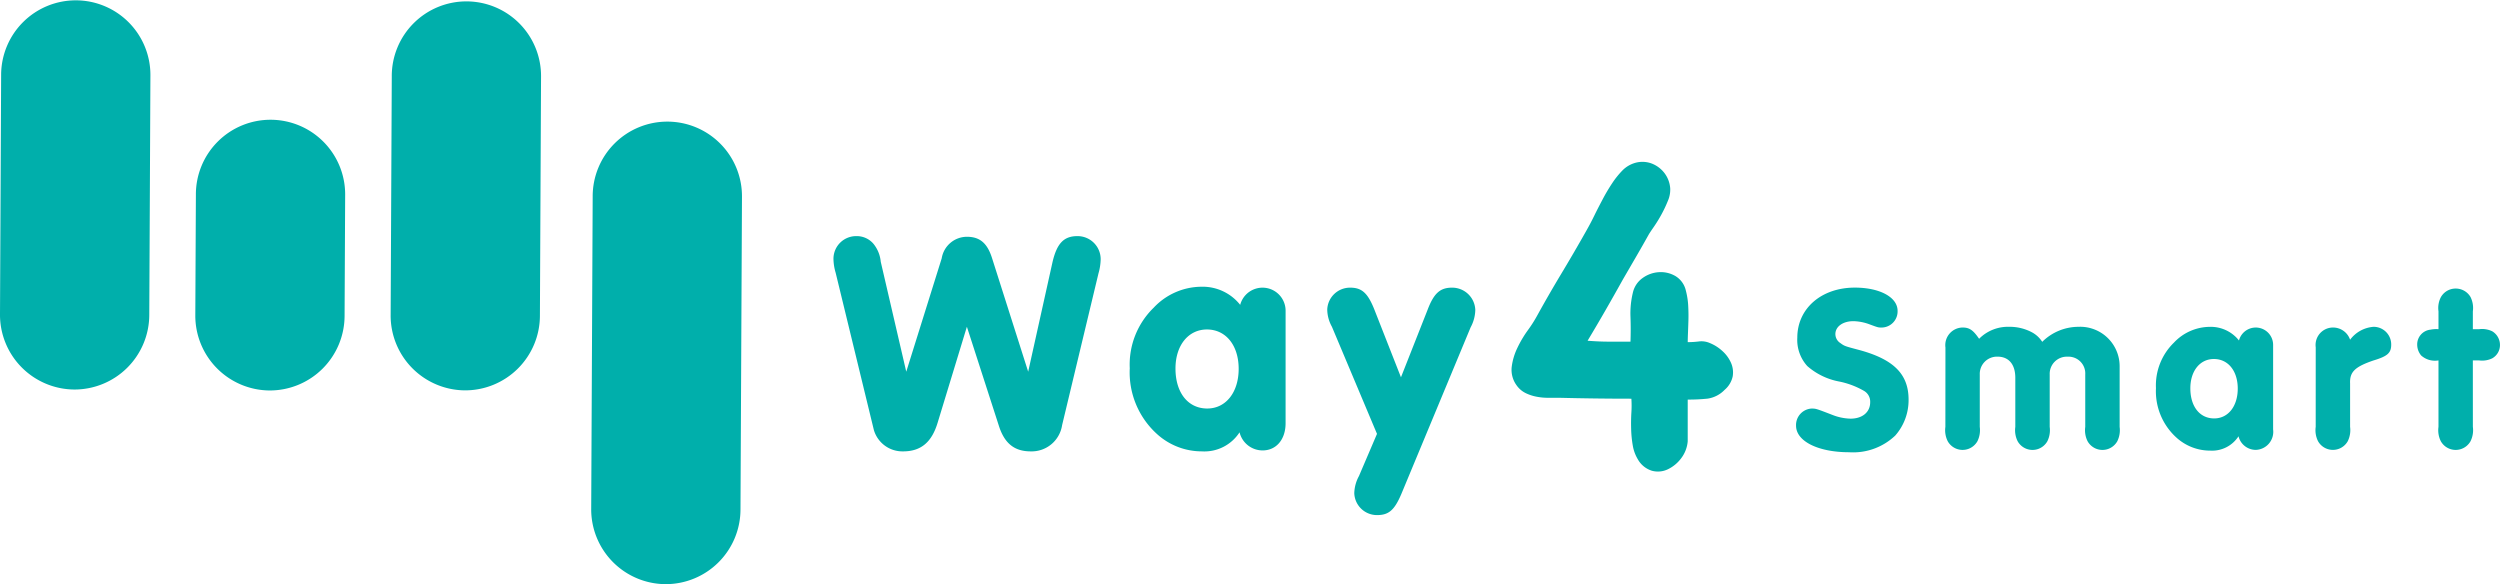 <svg xmlns="http://www.w3.org/2000/svg" width="243.941" height="57" viewBox="0 0 243.941 57"><defs><style>.a{fill:#00afab;}</style></defs><path class="a" d="M59.571,52.826a7.3,7.3,0,0,1-7.248-7.348L52.434,22.1A7.283,7.283,0,1,1,67,22.168l-.111,23.379A7.3,7.3,0,0,1,59.571,52.826Z" transform="translate(-52.323 -14.818)"/><g transform="translate(19.058 11.731)"><path class="a" d="M73.117,49.489a7.3,7.3,0,0,1-7.249-7.35L65.924,30.4a7.283,7.283,0,1,1,14.565.069l-.056,11.739A7.3,7.3,0,0,1,73.117,49.489Z" transform="translate(-65.868 -23.119)"/></g><g transform="translate(38.118 0.181)"><path class="a" d="M86.662,52.855a7.3,7.3,0,0,1-7.248-7.348l.11-23.28a7.283,7.283,0,1,1,14.565.069l-.11,23.28A7.3,7.3,0,0,1,86.662,52.855Z" transform="translate(-79.414 -14.946)"/></g><g transform="translate(57.688 11.916)"><path class="a" d="M100.572,68.334a7.3,7.3,0,0,1-7.249-7.35l.144-30.455a7.284,7.284,0,1,1,14.567.069l-.145,30.455A7.3,7.3,0,0,1,100.572,68.334Z" transform="translate(-93.323 -23.25)"/></g><g transform="translate(81.324 15.796)"><path class="a" d="M120.291,49.321c-.577,1.92-1.639,2.805-3.368,2.805a2.908,2.908,0,0,1-2.853-2.073l-3.734-15.364a5,5,0,0,1-.212-1.372,2.213,2.213,0,0,1,2.246-2.195,2.132,2.132,0,0,1,1.641.731,3.23,3.23,0,0,1,.727,1.769l2.489,10.73,3.46-11.066a2.5,2.5,0,0,1,2.459-2.1c1.275,0,2,.64,2.458,2.1l3.52,11.066,2.368-10.669c.425-1.83,1.093-2.561,2.429-2.561a2.253,2.253,0,0,1,2.277,2.255,5.325,5.325,0,0,1-.212,1.372l-3.551,14.816a3.008,3.008,0,0,1-3.066,2.561c-1.608,0-2.58-.793-3.126-2.561l-3.1-9.6Z" transform="translate(-110.122 -23.878)"/><path class="a" d="M145.877,47.938c0,1.586-.91,2.652-2.246,2.652a2.317,2.317,0,0,1-2.246-1.768,4.083,4.083,0,0,1-3.672,1.86,6.5,6.5,0,0,1-4.4-1.707,8.1,8.1,0,0,1-2.641-6.4,7.737,7.737,0,0,1,2.337-5.914,6.439,6.439,0,0,1,4.643-2.043,4.676,4.676,0,0,1,3.795,1.768,2.253,2.253,0,0,1,4.431.61ZM135.133,42.6c0,2.347,1.214,3.9,3.1,3.9,1.821,0,3.066-1.584,3.066-3.871s-1.245-3.841-3.1-3.841C136.376,38.793,135.133,40.348,135.133,42.6Z" transform="translate(-101.758 -22.435)"/><path class="a" d="M154.169,36.815c.608-1.586,1.214-2.134,2.368-2.134a2.256,2.256,0,0,1,2.277,2.164,3.706,3.706,0,0,1-.456,1.709L151.59,54.831c-.668,1.554-1.214,2.042-2.368,2.042a2.216,2.216,0,0,1-2.216-2.134,3.689,3.689,0,0,1,.456-1.676l1.76-4.115-4.4-10.456a3.538,3.538,0,0,1-.454-1.677,2.222,2.222,0,0,1,2.246-2.134c1.123,0,1.7.519,2.337,2.1l2.61,6.646Z" transform="translate(-96.184 -22.408)"/><path class="a" d="M173.688,54.933A3.5,3.5,0,0,1,172.382,56a2.237,2.237,0,0,1-1.531.136,2.384,2.384,0,0,1-1.373-1.108,3.848,3.848,0,0,1-.5-1.357,11.018,11.018,0,0,1-.158-1.605q-.023-.835.022-1.605a10.35,10.35,0,0,0,0-1.357q-1.712,0-3.511-.023t-3.512-.066H160.7a5.753,5.753,0,0,1-1.148-.114,4.123,4.123,0,0,1-1.058-.36,2.357,2.357,0,0,1-.855-.746A2.556,2.556,0,0,1,157.165,46a5.929,5.929,0,0,1,.542-1.831,10.9,10.9,0,0,1,1.012-1.718,13,13,0,0,0,.9-1.4q1.171-2.124,2.409-4.182t2.409-4.138c.239-.421.5-.9.765-1.446s.547-1.087.833-1.628a17.394,17.394,0,0,1,.922-1.56,8.442,8.442,0,0,1,1.036-1.289,2.82,2.82,0,0,1,1.441-.769,2.582,2.582,0,0,1,1.441.136,2.881,2.881,0,0,1,1.171.882,2.791,2.791,0,0,1,.585,1.515,2.728,2.728,0,0,1-.225,1.221,12.073,12.073,0,0,1-.63,1.333,13.532,13.532,0,0,1-.72,1.176q-.361.521-.5.746-.631,1.132-1.261,2.216l-1.261,2.171q-.855,1.537-1.711,3.028t-1.755,2.985q1.125.091,2.137.09h2.049q.044-1.221,0-2.419a8.6,8.6,0,0,1,.225-2.327,2.4,2.4,0,0,1,.968-1.47,3.019,3.019,0,0,1,1.6-.565,2.831,2.831,0,0,1,1.6.384,2.229,2.229,0,0,1,1.013,1.424,7.346,7.346,0,0,1,.225,1.423c.028.5.037.989.023,1.47s-.031.913-.045,1.289-.022.656-.022.837a8.481,8.481,0,0,0,1.1-.068,2.036,2.036,0,0,1,1.058.158,4.044,4.044,0,0,1,1.238.791,3.368,3.368,0,0,1,.833,1.153,2.316,2.316,0,0,1,.158,1.311,2.369,2.369,0,0,1-.788,1.311,2.88,2.88,0,0,1-1.666.858,18.012,18.012,0,0,1-1.935.092V53.26A3.166,3.166,0,0,1,173.688,54.933Z" transform="translate(-90.982 -25.996)"/><path class="a" d="M186.785,36.945a1.574,1.574,0,0,1-1.552,1.628c-.342,0-.342,0-1.209-.321a4.755,4.755,0,0,0-1.552-.3c-1.026,0-1.757.527-1.757,1.261a1.04,1.04,0,0,0,.48.871c.411.3.411.3,1.871.687,3.354.917,4.791,2.361,4.791,4.836a5.224,5.224,0,0,1-1.3,3.506,5.955,5.955,0,0,1-4.5,1.628c-3.034,0-5.179-1.077-5.179-2.59a1.608,1.608,0,0,1,1.505-1.672c.435,0,.435,0,2.1.642a5.1,5.1,0,0,0,1.712.343c1.164,0,1.916-.642,1.916-1.605a1.214,1.214,0,0,0-.594-1.1,8.016,8.016,0,0,0-2.419-.916,6.538,6.538,0,0,1-3.126-1.513A3.8,3.8,0,0,1,177,39.558c0-2.842,2.351-4.881,5.613-4.881C185.051,34.677,186.785,35.617,186.785,36.945Z" transform="translate(-82.949 -22.409)"/><path class="a" d="M187.239,39.4a1.718,1.718,0,0,1,1.664-1.947c.663,0,1.027.229,1.621,1.1a3.961,3.961,0,0,1,2.943-1.169,4.607,4.607,0,0,1,2.281.574,2.728,2.728,0,0,1,.936.893,5.035,5.035,0,0,1,3.515-1.467,3.853,3.853,0,0,1,4.038,3.9v5.866a2.446,2.446,0,0,1-.228,1.4,1.664,1.664,0,0,1-2.9,0,2.4,2.4,0,0,1-.228-1.4v-5.11a1.637,1.637,0,0,0-1.711-1.741,1.674,1.674,0,0,0-1.757,1.741v5.11a2.446,2.446,0,0,1-.228,1.4,1.664,1.664,0,0,1-2.9,0,2.4,2.4,0,0,1-.228-1.4V42.358c0-1.306-.639-2.062-1.733-2.062a1.682,1.682,0,0,0-1.735,1.741v5.11a2.446,2.446,0,0,1-.228,1.4,1.663,1.663,0,0,1-2.9,0,2.4,2.4,0,0,1-.228-1.4Z" transform="translate(-78.734 -21.291)"/><path class="a" d="M213.27,47.4a1.763,1.763,0,0,1-1.688,1.993,1.741,1.741,0,0,1-1.688-1.328,3.068,3.068,0,0,1-2.761,1.4,4.886,4.886,0,0,1-3.309-1.283,6.091,6.091,0,0,1-1.985-4.812,5.819,5.819,0,0,1,1.757-4.446,4.843,4.843,0,0,1,3.491-1.536,3.509,3.509,0,0,1,2.852,1.33,1.694,1.694,0,0,1,3.332.458Zm-8.076-4.011c0,1.765.912,2.934,2.326,2.934,1.369,0,2.3-1.193,2.3-2.911s-.936-2.887-2.327-2.887C206.128,40.525,205.194,41.694,205.194,43.39Z" transform="translate(-72.792 -21.291)"/><path class="a" d="M212.918,39.379a1.7,1.7,0,0,1,1.688-1.925,1.755,1.755,0,0,1,1.666,1.191,3.137,3.137,0,0,1,2.3-1.261,1.718,1.718,0,0,1,1.711,1.741c0,.8-.342,1.123-1.711,1.536-1.825.619-2.35,1.123-2.3,2.246v4.239a2.446,2.446,0,0,1-.228,1.4,1.664,1.664,0,0,1-2.9,0,2.4,2.4,0,0,1-.228-1.4Z" transform="translate(-68.282 -21.291)"/><path class="a" d="M225.387,48.239a2.446,2.446,0,0,1-.228,1.4,1.663,1.663,0,0,1-2.9,0,2.4,2.4,0,0,1-.228-1.4V41.754a2.02,2.02,0,0,1-1.688-.48,1.655,1.655,0,0,1-.388-1.032,1.448,1.448,0,0,1,1.3-1.489,2.808,2.808,0,0,1,.777-.047V36.965a2.311,2.311,0,0,1,.228-1.375,1.649,1.649,0,0,1,1.46-.848,1.667,1.667,0,0,1,1.437.824,2.4,2.4,0,0,1,.228,1.4v1.741H226a2.26,2.26,0,0,1,1.278.206,1.553,1.553,0,0,1,.753,1.33,1.485,1.485,0,0,1-.753,1.306,2.245,2.245,0,0,1-1.278.206h-.616Z" transform="translate(-65.417 -22.382)"/></g></svg>